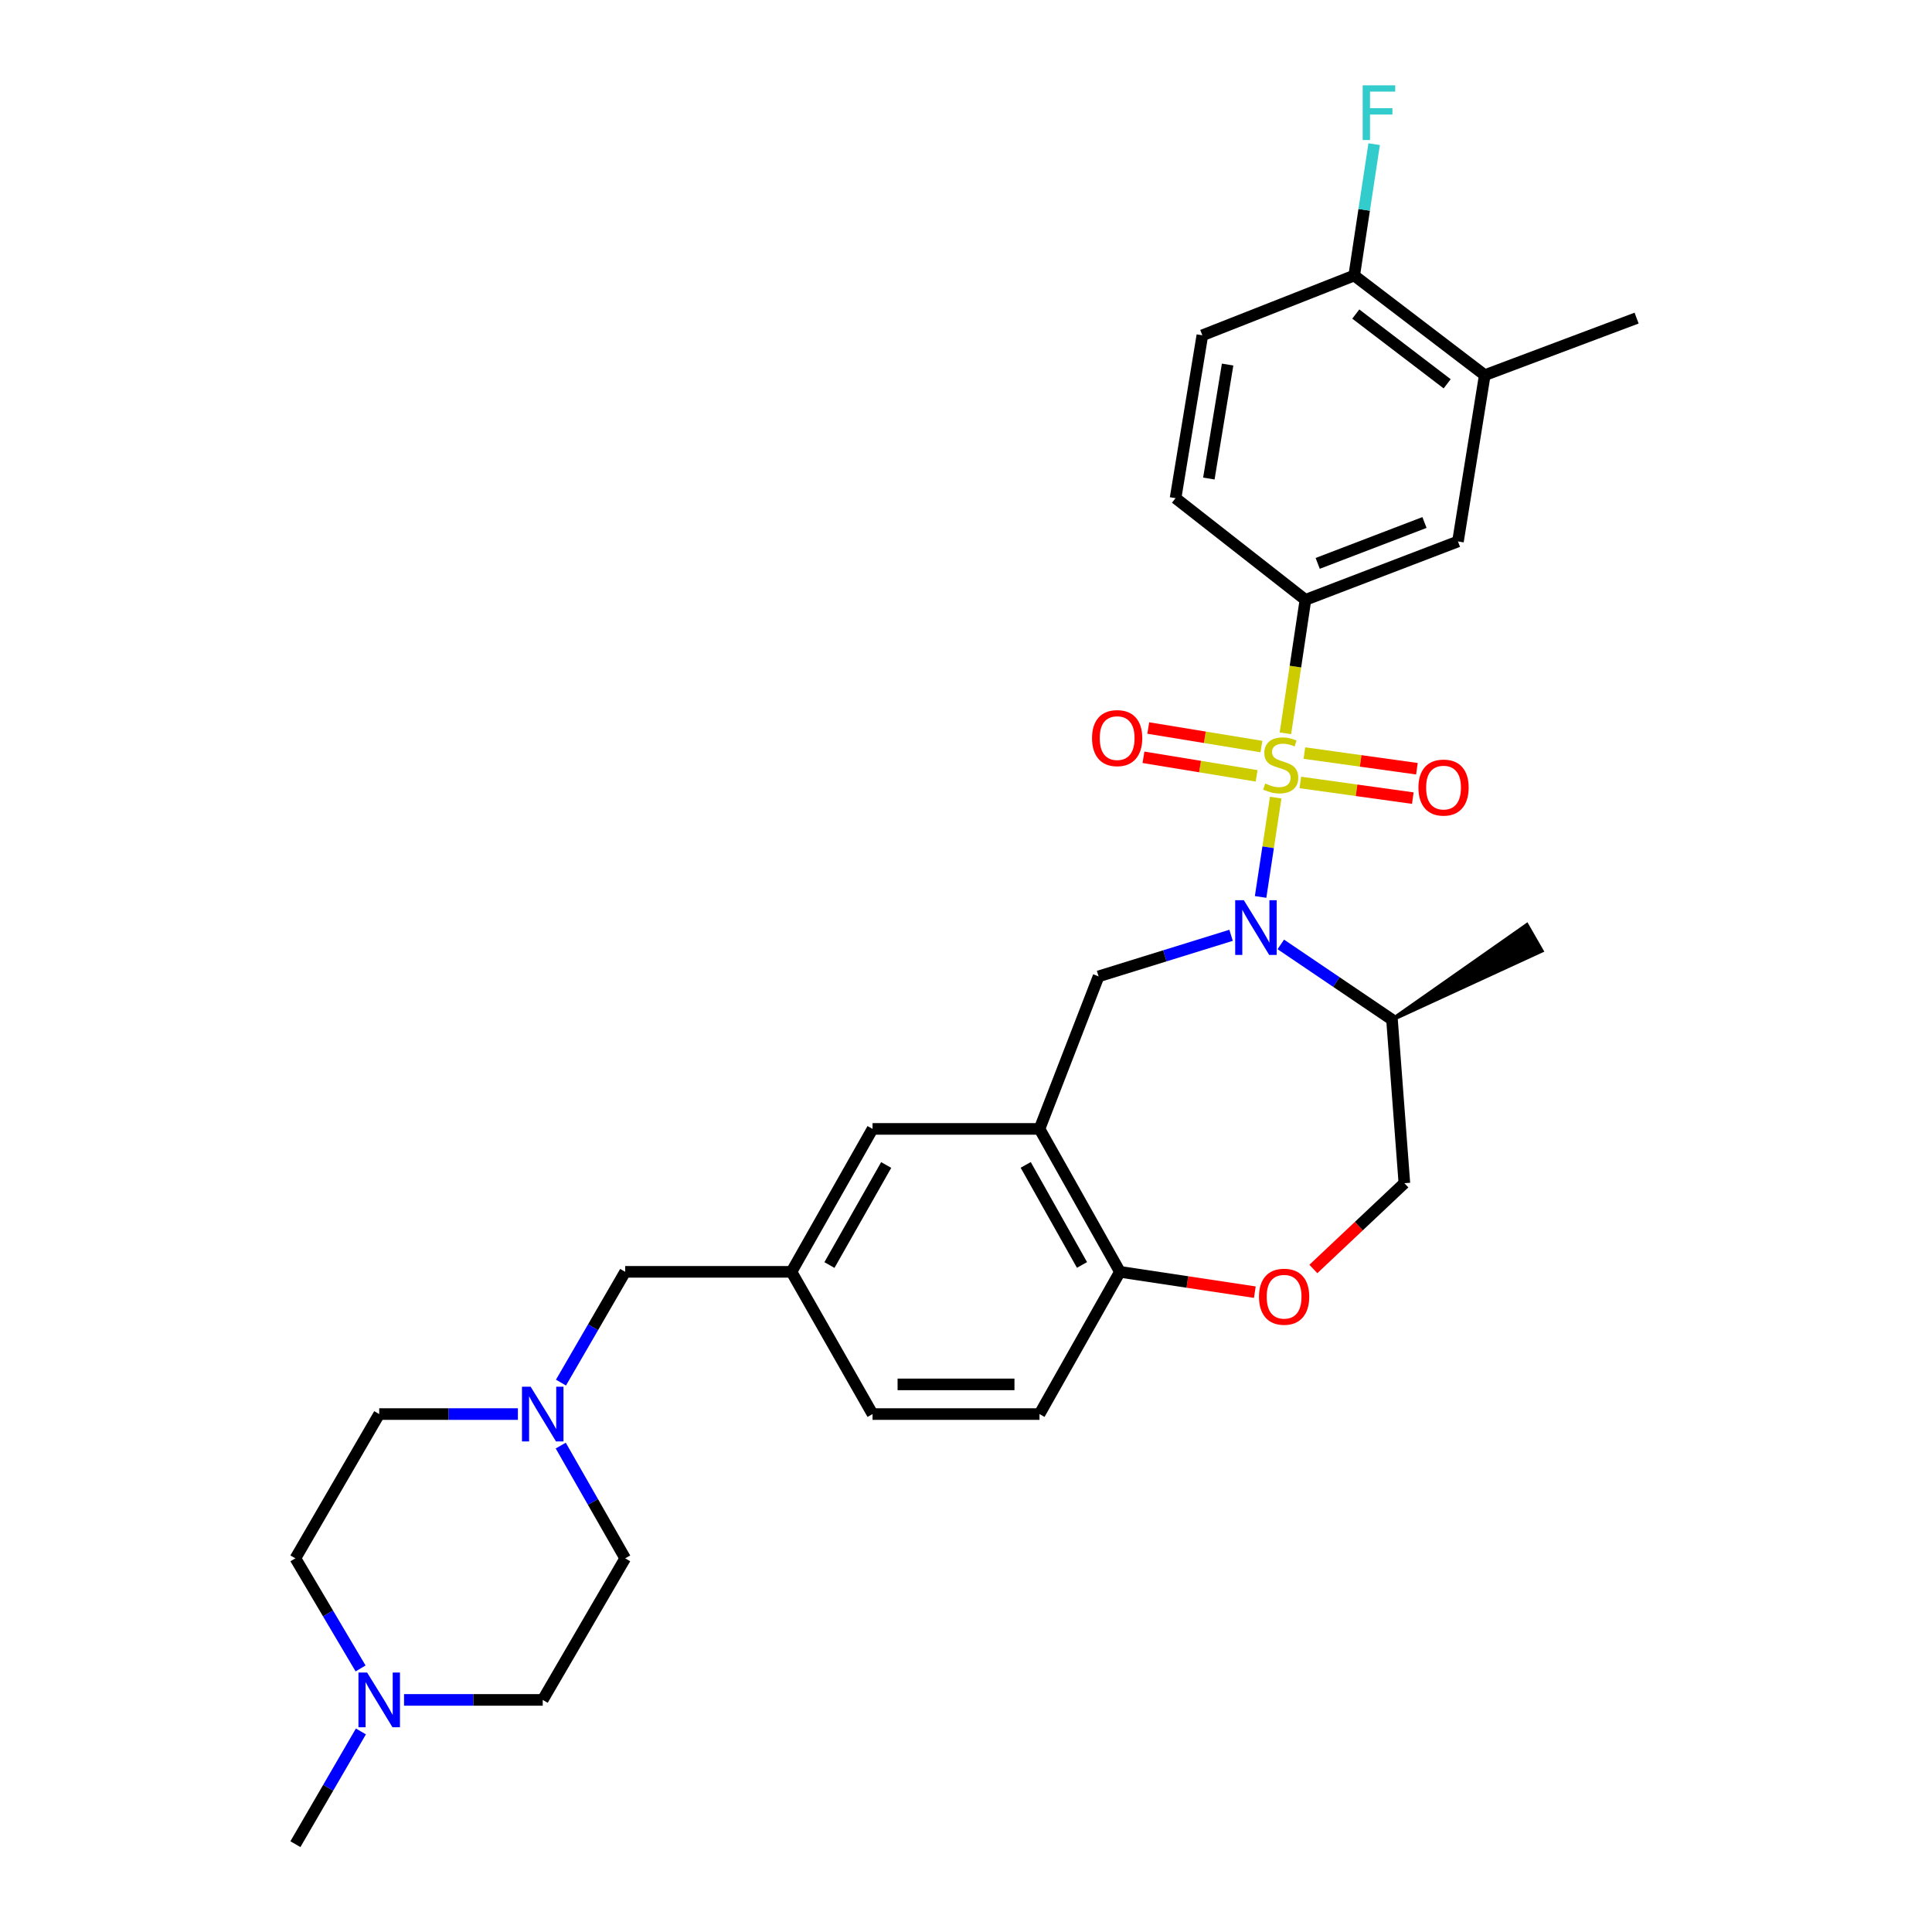 <?xml version='1.0' encoding='iso-8859-1'?>
<svg version='1.1' baseProfile='full'
              xmlns='http://www.w3.org/2000/svg'
                      xmlns:rdkit='http://www.rdkit.org/xml'
                      xmlns:xlink='http://www.w3.org/1999/xlink'
                  xml:space='preserve'
width='1000px' height='1000px' viewBox='0 0 1000 1000'>
<!-- END OF HEADER -->
<rect style='opacity:1.0;fill:#FFFFFF;stroke:none' width='1000' height='1000' x='0' y='0'> </rect>
<path class='bond-0' d='M 660.302,412.846 L 656.393,438.553' style='fill:none;fill-rule:evenodd;stroke:#CCCC00;stroke-width:6px;stroke-linecap:butt;stroke-linejoin:miter;stroke-opacity:1' />
<path class='bond-0' d='M 656.393,438.553 L 652.484,464.259' style='fill:none;fill-rule:evenodd;stroke:#0000FF;stroke-width:6px;stroke-linecap:butt;stroke-linejoin:miter;stroke-opacity:1' />
<path class='bond-1' d='M 665.33,379.557 L 670.509,345.02' style='fill:none;fill-rule:evenodd;stroke:#CCCC00;stroke-width:6px;stroke-linecap:butt;stroke-linejoin:miter;stroke-opacity:1' />
<path class='bond-1' d='M 670.509,345.02 L 675.688,310.482' style='fill:none;fill-rule:evenodd;stroke:#000000;stroke-width:6px;stroke-linecap:butt;stroke-linejoin:miter;stroke-opacity:1' />
<path class='bond-6' d='M 673.037,405.001 L 702.154,409.054' style='fill:none;fill-rule:evenodd;stroke:#CCCC00;stroke-width:6px;stroke-linecap:butt;stroke-linejoin:miter;stroke-opacity:1' />
<path class='bond-6' d='M 702.154,409.054 L 731.271,413.107' style='fill:none;fill-rule:evenodd;stroke:#FF0000;stroke-width:6px;stroke-linecap:butt;stroke-linejoin:miter;stroke-opacity:1' />
<path class='bond-6' d='M 675.155,389.789 L 704.272,393.842' style='fill:none;fill-rule:evenodd;stroke:#CCCC00;stroke-width:6px;stroke-linecap:butt;stroke-linejoin:miter;stroke-opacity:1' />
<path class='bond-6' d='M 704.272,393.842 L 733.389,397.895' style='fill:none;fill-rule:evenodd;stroke:#FF0000;stroke-width:6px;stroke-linecap:butt;stroke-linejoin:miter;stroke-opacity:1' />
<path class='bond-7' d='M 652.906,386.417 L 623.622,381.617' style='fill:none;fill-rule:evenodd;stroke:#CCCC00;stroke-width:6px;stroke-linecap:butt;stroke-linejoin:miter;stroke-opacity:1' />
<path class='bond-7' d='M 623.622,381.617 L 594.338,376.818' style='fill:none;fill-rule:evenodd;stroke:#FF0000;stroke-width:6px;stroke-linecap:butt;stroke-linejoin:miter;stroke-opacity:1' />
<path class='bond-7' d='M 650.422,401.573 L 621.138,396.774' style='fill:none;fill-rule:evenodd;stroke:#CCCC00;stroke-width:6px;stroke-linecap:butt;stroke-linejoin:miter;stroke-opacity:1' />
<path class='bond-7' d='M 621.138,396.774 L 591.854,391.974' style='fill:none;fill-rule:evenodd;stroke:#FF0000;stroke-width:6px;stroke-linecap:butt;stroke-linejoin:miter;stroke-opacity:1' />
<path class='bond-2' d='M 637.201,484.111 L 602.915,494.74' style='fill:none;fill-rule:evenodd;stroke:#0000FF;stroke-width:6px;stroke-linecap:butt;stroke-linejoin:miter;stroke-opacity:1' />
<path class='bond-2' d='M 602.915,494.74 L 568.628,505.369' style='fill:none;fill-rule:evenodd;stroke:#000000;stroke-width:6px;stroke-linecap:butt;stroke-linejoin:miter;stroke-opacity:1' />
<path class='bond-4' d='M 662.939,488.826 L 691.72,508.301' style='fill:none;fill-rule:evenodd;stroke:#0000FF;stroke-width:6px;stroke-linecap:butt;stroke-linejoin:miter;stroke-opacity:1' />
<path class='bond-4' d='M 691.72,508.301 L 720.501,527.775' style='fill:none;fill-rule:evenodd;stroke:#000000;stroke-width:6px;stroke-linecap:butt;stroke-linejoin:miter;stroke-opacity:1' />
<path class='bond-10' d='M 675.688,310.482 L 754.641,280.251' style='fill:none;fill-rule:evenodd;stroke:#000000;stroke-width:6px;stroke-linecap:butt;stroke-linejoin:miter;stroke-opacity:1' />
<path class='bond-10' d='M 682.039,291.604 L 737.306,270.442' style='fill:none;fill-rule:evenodd;stroke:#000000;stroke-width:6px;stroke-linecap:butt;stroke-linejoin:miter;stroke-opacity:1' />
<path class='bond-16' d='M 675.688,310.482 L 608.467,257.844' style='fill:none;fill-rule:evenodd;stroke:#000000;stroke-width:6px;stroke-linecap:butt;stroke-linejoin:miter;stroke-opacity:1' />
<path class='bond-3' d='M 568.628,505.369 L 538.047,584.321' style='fill:none;fill-rule:evenodd;stroke:#000000;stroke-width:6px;stroke-linecap:butt;stroke-linejoin:miter;stroke-opacity:1' />
<path class='bond-8' d='M 538.047,584.321 L 579.67,658.3' style='fill:none;fill-rule:evenodd;stroke:#000000;stroke-width:6px;stroke-linecap:butt;stroke-linejoin:miter;stroke-opacity:1' />
<path class='bond-8' d='M 530.905,602.949 L 560.041,654.734' style='fill:none;fill-rule:evenodd;stroke:#000000;stroke-width:6px;stroke-linecap:butt;stroke-linejoin:miter;stroke-opacity:1' />
<path class='bond-13' d='M 538.047,584.321 L 451.628,584.321' style='fill:none;fill-rule:evenodd;stroke:#000000;stroke-width:6px;stroke-linecap:butt;stroke-linejoin:miter;stroke-opacity:1' />
<path class='bond-14' d='M 720.501,527.775 L 726.901,612.411' style='fill:none;fill-rule:evenodd;stroke:#000000;stroke-width:6px;stroke-linecap:butt;stroke-linejoin:miter;stroke-opacity:1' />
<path class='bond-28' d='M 720.501,527.775 L 797.94,492.12 L 790.286,478.804 Z' style='fill:#000000;fill-rule:evenodd;fill-opacity:1;stroke:#000000;stroke-width:2px;stroke-linecap:butt;stroke-linejoin:miter;stroke-opacity:1;' />
<path class='bond-5' d='M 679.794,656.825 L 703.347,634.618' style='fill:none;fill-rule:evenodd;stroke:#FF0000;stroke-width:6px;stroke-linecap:butt;stroke-linejoin:miter;stroke-opacity:1' />
<path class='bond-5' d='M 703.347,634.618 L 726.901,612.411' style='fill:none;fill-rule:evenodd;stroke:#000000;stroke-width:6px;stroke-linecap:butt;stroke-linejoin:miter;stroke-opacity:1' />
<path class='bond-31' d='M 649.506,668.817 L 614.588,663.558' style='fill:none;fill-rule:evenodd;stroke:#FF0000;stroke-width:6px;stroke-linecap:butt;stroke-linejoin:miter;stroke-opacity:1' />
<path class='bond-31' d='M 614.588,663.558 L 579.67,658.3' style='fill:none;fill-rule:evenodd;stroke:#000000;stroke-width:6px;stroke-linecap:butt;stroke-linejoin:miter;stroke-opacity:1' />
<path class='bond-20' d='M 579.67,658.3 L 538.047,731.919' style='fill:none;fill-rule:evenodd;stroke:#000000;stroke-width:6px;stroke-linecap:butt;stroke-linejoin:miter;stroke-opacity:1' />
<path class='bond-9' d='M 290.358,715.632 L 306.977,686.966' style='fill:none;fill-rule:evenodd;stroke:#0000FF;stroke-width:6px;stroke-linecap:butt;stroke-linejoin:miter;stroke-opacity:1' />
<path class='bond-9' d='M 306.977,686.966 L 323.596,658.3' style='fill:none;fill-rule:evenodd;stroke:#000000;stroke-width:6px;stroke-linecap:butt;stroke-linejoin:miter;stroke-opacity:1' />
<path class='bond-21' d='M 268.059,731.919 L 232.169,731.919' style='fill:none;fill-rule:evenodd;stroke:#0000FF;stroke-width:6px;stroke-linecap:butt;stroke-linejoin:miter;stroke-opacity:1' />
<path class='bond-21' d='M 232.169,731.919 L 196.28,731.919' style='fill:none;fill-rule:evenodd;stroke:#000000;stroke-width:6px;stroke-linecap:butt;stroke-linejoin:miter;stroke-opacity:1' />
<path class='bond-22' d='M 290.237,748.23 L 306.916,777.414' style='fill:none;fill-rule:evenodd;stroke:#0000FF;stroke-width:6px;stroke-linecap:butt;stroke-linejoin:miter;stroke-opacity:1' />
<path class='bond-22' d='M 306.916,777.414 L 323.596,806.597' style='fill:none;fill-rule:evenodd;stroke:#000000;stroke-width:6px;stroke-linecap:butt;stroke-linejoin:miter;stroke-opacity:1' />
<path class='bond-12' d='M 754.641,280.251 L 768.506,194.182' style='fill:none;fill-rule:evenodd;stroke:#000000;stroke-width:6px;stroke-linecap:butt;stroke-linejoin:miter;stroke-opacity:1' />
<path class='bond-11' d='M 209.135,879.868 L 245.025,879.868' style='fill:none;fill-rule:evenodd;stroke:#0000FF;stroke-width:6px;stroke-linecap:butt;stroke-linejoin:miter;stroke-opacity:1' />
<path class='bond-11' d='M 245.025,879.868 L 280.915,879.868' style='fill:none;fill-rule:evenodd;stroke:#000000;stroke-width:6px;stroke-linecap:butt;stroke-linejoin:miter;stroke-opacity:1' />
<path class='bond-27' d='M 186.8,896.187 L 169.85,925.366' style='fill:none;fill-rule:evenodd;stroke:#0000FF;stroke-width:6px;stroke-linecap:butt;stroke-linejoin:miter;stroke-opacity:1' />
<path class='bond-27' d='M 169.85,925.366 L 152.899,954.545' style='fill:none;fill-rule:evenodd;stroke:#000000;stroke-width:6px;stroke-linecap:butt;stroke-linejoin:miter;stroke-opacity:1' />
<path class='bond-33' d='M 186.636,863.579 L 169.768,835.088' style='fill:none;fill-rule:evenodd;stroke:#0000FF;stroke-width:6px;stroke-linecap:butt;stroke-linejoin:miter;stroke-opacity:1' />
<path class='bond-33' d='M 169.768,835.088 L 152.899,806.597' style='fill:none;fill-rule:evenodd;stroke:#000000;stroke-width:6px;stroke-linecap:butt;stroke-linejoin:miter;stroke-opacity:1' />
<path class='bond-29' d='M 768.506,194.182 L 847.101,164.65' style='fill:none;fill-rule:evenodd;stroke:#000000;stroke-width:6px;stroke-linecap:butt;stroke-linejoin:miter;stroke-opacity:1' />
<path class='bond-30' d='M 768.506,194.182 L 700.936,142.61' style='fill:none;fill-rule:evenodd;stroke:#000000;stroke-width:6px;stroke-linecap:butt;stroke-linejoin:miter;stroke-opacity:1' />
<path class='bond-30' d='M 749.052,198.655 L 701.753,162.555' style='fill:none;fill-rule:evenodd;stroke:#000000;stroke-width:6px;stroke-linecap:butt;stroke-linejoin:miter;stroke-opacity:1' />
<path class='bond-17' d='M 451.628,584.321 L 409.665,658.3' style='fill:none;fill-rule:evenodd;stroke:#000000;stroke-width:6px;stroke-linecap:butt;stroke-linejoin:miter;stroke-opacity:1' />
<path class='bond-17' d='M 458.693,602.996 L 429.318,654.781' style='fill:none;fill-rule:evenodd;stroke:#000000;stroke-width:6px;stroke-linecap:butt;stroke-linejoin:miter;stroke-opacity:1' />
<path class='bond-15' d='M 700.936,142.61 L 622.333,173.558' style='fill:none;fill-rule:evenodd;stroke:#000000;stroke-width:6px;stroke-linecap:butt;stroke-linejoin:miter;stroke-opacity:1' />
<path class='bond-26' d='M 700.936,142.61 L 706.098,108.613' style='fill:none;fill-rule:evenodd;stroke:#000000;stroke-width:6px;stroke-linecap:butt;stroke-linejoin:miter;stroke-opacity:1' />
<path class='bond-26' d='M 706.098,108.613 L 711.261,74.616' style='fill:none;fill-rule:evenodd;stroke:#33CCCC;stroke-width:6px;stroke-linecap:butt;stroke-linejoin:miter;stroke-opacity:1' />
<path class='bond-19' d='M 608.467,257.844 L 622.333,173.558' style='fill:none;fill-rule:evenodd;stroke:#000000;stroke-width:6px;stroke-linecap:butt;stroke-linejoin:miter;stroke-opacity:1' />
<path class='bond-19' d='M 625.702,247.694 L 635.408,188.694' style='fill:none;fill-rule:evenodd;stroke:#000000;stroke-width:6px;stroke-linecap:butt;stroke-linejoin:miter;stroke-opacity:1' />
<path class='bond-18' d='M 409.665,658.3 L 323.596,658.3' style='fill:none;fill-rule:evenodd;stroke:#000000;stroke-width:6px;stroke-linecap:butt;stroke-linejoin:miter;stroke-opacity:1' />
<path class='bond-25' d='M 409.665,658.3 L 451.628,731.919' style='fill:none;fill-rule:evenodd;stroke:#000000;stroke-width:6px;stroke-linecap:butt;stroke-linejoin:miter;stroke-opacity:1' />
<path class='bond-32' d='M 538.047,731.919 L 451.628,731.919' style='fill:none;fill-rule:evenodd;stroke:#000000;stroke-width:6px;stroke-linecap:butt;stroke-linejoin:miter;stroke-opacity:1' />
<path class='bond-32' d='M 525.084,716.561 L 464.591,716.561' style='fill:none;fill-rule:evenodd;stroke:#000000;stroke-width:6px;stroke-linecap:butt;stroke-linejoin:miter;stroke-opacity:1' />
<path class='bond-24' d='M 196.28,731.919 L 152.899,806.597' style='fill:none;fill-rule:evenodd;stroke:#000000;stroke-width:6px;stroke-linecap:butt;stroke-linejoin:miter;stroke-opacity:1' />
<path class='bond-23' d='M 323.596,806.597 L 280.915,879.868' style='fill:none;fill-rule:evenodd;stroke:#000000;stroke-width:6px;stroke-linecap:butt;stroke-linejoin:miter;stroke-opacity:1' />
<path  class='atom-0' d='M 654.889 405.555
Q 655.209 405.675, 656.529 406.235
Q 657.849 406.795, 659.289 407.155
Q 660.769 407.475, 662.209 407.475
Q 664.889 407.475, 666.449 406.195
Q 668.009 404.875, 668.009 402.595
Q 668.009 401.035, 667.209 400.075
Q 666.449 399.115, 665.249 398.595
Q 664.049 398.075, 662.049 397.475
Q 659.529 396.715, 658.009 395.995
Q 656.529 395.275, 655.449 393.755
Q 654.409 392.235, 654.409 389.675
Q 654.409 386.115, 656.809 383.915
Q 659.249 381.715, 664.049 381.715
Q 667.329 381.715, 671.049 383.275
L 670.129 386.355
Q 666.729 384.955, 664.169 384.955
Q 661.409 384.955, 659.889 386.115
Q 658.369 387.235, 658.409 389.195
Q 658.409 390.715, 659.169 391.635
Q 659.969 392.555, 661.089 393.075
Q 662.249 393.595, 664.169 394.195
Q 666.729 394.995, 668.249 395.795
Q 669.769 396.595, 670.849 398.235
Q 671.969 399.835, 671.969 402.595
Q 671.969 406.515, 669.329 408.635
Q 666.729 410.715, 662.369 410.715
Q 659.849 410.715, 657.929 410.155
Q 656.049 409.635, 653.809 408.715
L 654.889 405.555
' fill='#CCCC00'/>
<path  class='atom-1' d='M 643.813 465.96
L 653.093 480.96
Q 654.013 482.44, 655.493 485.12
Q 656.973 487.8, 657.053 487.96
L 657.053 465.96
L 660.813 465.96
L 660.813 494.28
L 656.933 494.28
L 646.973 477.88
Q 645.813 475.96, 644.573 473.76
Q 643.373 471.56, 643.013 470.88
L 643.013 494.28
L 639.333 494.28
L 639.333 465.96
L 643.813 465.96
' fill='#0000FF'/>
<path  class='atom-6' d='M 651.655 671.179
Q 651.655 664.379, 655.015 660.579
Q 658.375 656.779, 664.655 656.779
Q 670.935 656.779, 674.295 660.579
Q 677.655 664.379, 677.655 671.179
Q 677.655 678.059, 674.255 681.979
Q 670.855 685.859, 664.655 685.859
Q 658.415 685.859, 655.015 681.979
Q 651.655 678.099, 651.655 671.179
M 664.655 682.659
Q 668.975 682.659, 671.295 679.779
Q 673.655 676.859, 673.655 671.179
Q 673.655 665.619, 671.295 662.819
Q 668.975 659.979, 664.655 659.979
Q 660.335 659.979, 657.975 662.779
Q 655.655 665.579, 655.655 671.179
Q 655.655 676.899, 657.975 679.779
Q 660.335 682.659, 664.655 682.659
' fill='#FF0000'/>
<path  class='atom-7' d='M 734.174 407.647
Q 734.174 400.847, 737.534 397.047
Q 740.894 393.247, 747.174 393.247
Q 753.454 393.247, 756.814 397.047
Q 760.174 400.847, 760.174 407.647
Q 760.174 414.527, 756.774 418.447
Q 753.374 422.327, 747.174 422.327
Q 740.934 422.327, 737.534 418.447
Q 734.174 414.567, 734.174 407.647
M 747.174 419.127
Q 751.494 419.127, 753.814 416.247
Q 756.174 413.327, 756.174 407.647
Q 756.174 402.087, 753.814 399.287
Q 751.494 396.447, 747.174 396.447
Q 742.854 396.447, 740.494 399.247
Q 738.174 402.047, 738.174 407.647
Q 738.174 413.367, 740.494 416.247
Q 742.854 419.127, 747.174 419.127
' fill='#FF0000'/>
<path  class='atom-8' d='M 565.236 382.04
Q 565.236 375.24, 568.596 371.44
Q 571.956 367.64, 578.236 367.64
Q 584.516 367.64, 587.876 371.44
Q 591.236 375.24, 591.236 382.04
Q 591.236 388.92, 587.836 392.84
Q 584.436 396.72, 578.236 396.72
Q 571.996 396.72, 568.596 392.84
Q 565.236 388.96, 565.236 382.04
M 578.236 393.52
Q 582.556 393.52, 584.876 390.64
Q 587.236 387.72, 587.236 382.04
Q 587.236 376.48, 584.876 373.68
Q 582.556 370.84, 578.236 370.84
Q 573.916 370.84, 571.556 373.64
Q 569.236 376.44, 569.236 382.04
Q 569.236 387.76, 571.556 390.64
Q 573.916 393.52, 578.236 393.52
' fill='#FF0000'/>
<path  class='atom-10' d='M 274.655 717.759
L 283.935 732.759
Q 284.855 734.239, 286.335 736.919
Q 287.815 739.599, 287.895 739.759
L 287.895 717.759
L 291.655 717.759
L 291.655 746.079
L 287.775 746.079
L 277.815 729.679
Q 276.655 727.759, 275.415 725.559
Q 274.215 723.359, 273.855 722.679
L 273.855 746.079
L 270.175 746.079
L 270.175 717.759
L 274.655 717.759
' fill='#0000FF'/>
<path  class='atom-12' d='M 190.02 865.708
L 199.3 880.708
Q 200.22 882.188, 201.7 884.868
Q 203.18 887.548, 203.26 887.708
L 203.26 865.708
L 207.02 865.708
L 207.02 894.028
L 203.14 894.028
L 193.18 877.628
Q 192.02 875.708, 190.78 873.508
Q 189.58 871.308, 189.22 870.628
L 189.22 894.028
L 185.54 894.028
L 185.54 865.708
L 190.02 865.708
' fill='#0000FF'/>
<path  class='atom-27' d='M 705.315 44.165
L 722.155 44.165
L 722.155 47.405
L 709.115 47.405
L 709.115 56.005
L 720.715 56.005
L 720.715 59.285
L 709.115 59.285
L 709.115 72.485
L 705.315 72.485
L 705.315 44.165
' fill='#33CCCC'/>
</svg>
